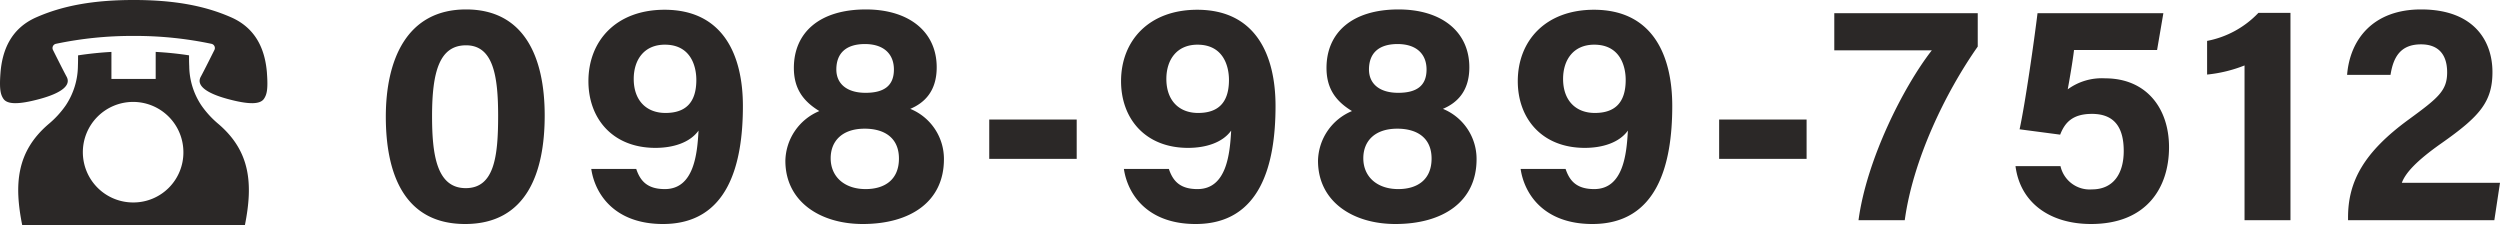 <svg xmlns="http://www.w3.org/2000/svg" xmlns:xlink="http://www.w3.org/1999/xlink" width="476.78" height="43" viewBox="0 0 476.78 43">
  <defs>
    <clipPath id="clip-path">
      <rect id="長方形_9439" data-name="長方形 9439" width="51" height="43" transform="translate(0 0)" fill="#2b2827"/>
    </clipPath>
  </defs>
  <g id="グループ_63205" data-name="グループ 63205" transform="translate(-707 -2984)">
    <path id="パス_146882" data-name="パス 146882" d="M17.88-40.2c-11.34,0-15.3,9.66-15.3,20.46C2.58-8.82,6.12.72,17.7.72c11.76,0,15.18-9.84,15.18-20.7C32.88-31.2,28.92-40.2,17.88-40.2Zm0,6.84c5.16,0,6.12,5.76,6.12,13.44,0,7.74-.72,13.8-6.18,13.8-5.58,0-6.42-6.48-6.42-13.74C11.4-28.38,12.84-33.36,17.88-33.36ZM41.76-9.78C42.48-4.92,46.26.72,55.44.72c12.42,0,15.24-11.4,15.24-22.5,0-9.72-3.78-18.36-14.94-18.36-9.18,0-14.52,5.88-14.52,13.62,0,7.14,4.62,12.72,12.78,12.72,3.42,0,6.6-1.02,8.22-3.3-.24,4.38-.84,11.16-6.42,11.16-3.3,0-4.68-1.5-5.46-3.84ZM55.8-33.48c4.92,0,6,4.08,6,6.72,0,4.38-2.1,6.3-5.88,6.3-3.72,0-6.06-2.46-6.06-6.48C49.86-30.6,51.84-33.48,55.8-33.48ZM93.54.72c9,0,15.48-4.2,15.48-12.36a10.323,10.323,0,0,0-6.42-9.6c2.7-1.14,5.04-3.36,5.04-7.92,0-6.84-5.34-11.04-13.5-11.04-8.88,0-13.74,4.44-13.74,11.16,0,3.96,1.8,6.36,4.86,8.22a10.49,10.49,0,0,0-6.48,9.48C78.78-3.54,85.44.72,93.54.72Zm.54-6.66c-4.02,0-6.66-2.34-6.66-5.88,0-3.3,2.22-5.64,6.48-5.64,3.84,0,6.54,1.8,6.54,5.7C100.44-7.74,97.74-5.94,94.08-5.94ZM93.96-33.6c3.54,0,5.52,1.86,5.52,4.86,0,3.12-1.92,4.44-5.4,4.44-3.66,0-5.58-1.8-5.58-4.44C88.5-31.86,90.36-33.6,93.96-33.6Zm23.7,14.4v7.5h16.68v-7.5Zm25.68,9.42c.72,4.86,4.5,10.5,13.68,10.5,12.42,0,15.24-11.4,15.24-22.5,0-9.72-3.78-18.36-14.94-18.36-9.18,0-14.52,5.88-14.52,13.62,0,7.14,4.62,12.72,12.78,12.72,3.42,0,6.6-1.02,8.22-3.3-.24,4.38-.84,11.16-6.42,11.16-3.3,0-4.68-1.5-5.46-3.84Zm14.04-23.7c4.92,0,6,4.08,6,6.72,0,4.38-2.1,6.3-5.88,6.3-3.72,0-6.06-2.46-6.06-6.48C151.44-30.6,153.42-33.48,157.38-33.48ZM195.12.72c9,0,15.48-4.2,15.48-12.36a10.323,10.323,0,0,0-6.42-9.6c2.7-1.14,5.04-3.36,5.04-7.92,0-6.84-5.34-11.04-13.5-11.04-8.88,0-13.74,4.44-13.74,11.16,0,3.96,1.8,6.36,4.86,8.22a10.49,10.49,0,0,0-6.48,9.48C180.36-3.54,187.02.72,195.12.72Zm.54-6.66c-4.02,0-6.66-2.34-6.66-5.88,0-3.3,2.22-5.64,6.48-5.64,3.84,0,6.54,1.8,6.54,5.7C202.02-7.74,199.32-5.94,195.66-5.94Zm-.12-27.66c3.54,0,5.52,1.86,5.52,4.86,0,3.12-1.92,4.44-5.4,4.44-3.66,0-5.58-1.8-5.58-4.44C190.08-31.86,191.94-33.6,195.54-33.6ZM219-9.78c.72,4.86,4.5,10.5,13.68,10.5,12.42,0,15.24-11.4,15.24-22.5,0-9.72-3.78-18.36-14.94-18.36-9.18,0-14.52,5.88-14.52,13.62,0,7.14,4.62,12.72,12.78,12.72,3.42,0,6.6-1.02,8.22-3.3-.24,4.38-.84,11.16-6.42,11.16-3.3,0-4.68-1.5-5.46-3.84Zm14.04-23.7c4.92,0,6,4.08,6,6.72,0,4.38-2.1,6.3-5.88,6.3-3.72,0-6.06-2.46-6.06-6.48C227.1-30.6,229.08-33.48,233.04-33.48ZM256.86-19.2v7.5h16.68v-7.5Zm21.96-20.28v7.08h18.6C292.08-25.56,285-11.64,283.44,0h8.82c1.56-11.46,7.68-24.24,13.92-33.12v-6.36Zm62.76,0h-24c-.66,5.4-2.34,17.16-3.42,22.14l7.74,1.02c.9-2.34,2.4-3.96,6.06-3.96,4.56,0,6.06,2.94,6.06,7.08,0,4.32-1.98,7.32-6.06,7.32a5.7,5.7,0,0,1-6-4.44h-8.58c.9,7.02,6.6,11.04,14.4,11.04,10.68,0,14.88-7.02,14.88-14.64,0-7.5-4.38-13.14-12.18-13.14a10.987,10.987,0,0,0-7.14,2.1c.3-1.62.96-5.4,1.2-7.5h15.84ZM365.82,0V-39.54H359.7a18.2,18.2,0,0,1-9.78,5.34v6.42a26.453,26.453,0,0,0,7.14-1.74V0ZM404.7,0l1.08-7.14H387.06c.66-1.8,2.64-4.08,7.5-7.5,7.26-5.1,9.78-7.86,9.78-13.62,0-5.88-3.48-11.94-13.62-11.94-9.12,0-13.56,5.7-14.1,12.48h8.28c.54-3.42,1.92-5.82,5.82-5.82,3.3,0,4.98,1.92,4.98,5.34,0,3.48-1.68,4.86-7.26,8.94C379.86-13.02,376.8-7.44,376.8-.54V0Z" transform="translate(778 3026)" fill="#2b2827"/>
    <g id="グループ_50216" data-name="グループ 50216" transform="translate(707 2984)">
      <g id="グループ_49302" data-name="グループ 49302" transform="translate(0 0)" clip-path="url(#clip-path)">
        <path id="パス_14967" data-name="パス 14967" d="M50.916,13.989C50.594,9.7,48.987,5.473,44.1,3.314,39.025,1.073,33.15,0,25.5,0S11.975,1.073,6.9,3.314C2.013,5.473.405,9.7.084,13.989c-.228,3.043.027,4.039.558,4.838.711,1.069,2.76,1.18,6.928.05s6.029-2.611,5.136-4.242c-.616-1.125-2.6-5.1-2.6-5.1a.82.82,0,0,1,.551-1.176A70.343,70.343,0,0,1,25.5,6.854,70.346,70.346,0,0,1,40.338,8.36a.82.82,0,0,1,.551,1.176s-1.98,3.975-2.6,5.1c-.893,1.631.968,3.113,5.136,4.242s6.217,1.019,6.928-.05c.531-.8.786-1.8.558-4.838" transform="translate(0 -0.001)" fill="#2b2827"/>
        <path id="パス_14968" data-name="パス 14968" d="M47.142,38.966a17.919,17.919,0,0,1-3.295-3.609,13.746,13.746,0,0,1-2.278-7.43c-.034-.688-.037-1.373-.031-2.057-2.084-.32-4.2-.537-6.365-.657v5.153H26.731v-5.15c-2.166.121-4.281.341-6.365.66.007.647,0,1.3-.024,1.947a13.819,13.819,0,0,1-2.319,7.585,17.933,17.933,0,0,1-3.261,3.557c-6.178,5.277-6.6,11.552-5.032,19.35H52.174c1.564-7.8,1.146-14.073-5.032-19.35M30.981,53.928a9.588,9.588,0,1,1,9.476-9.588,9.532,9.532,0,0,1-9.476,9.588" transform="translate(-5.481 -15.316)" fill="#2b2827"/>
      </g>
    </g>
  </g>
</svg>
